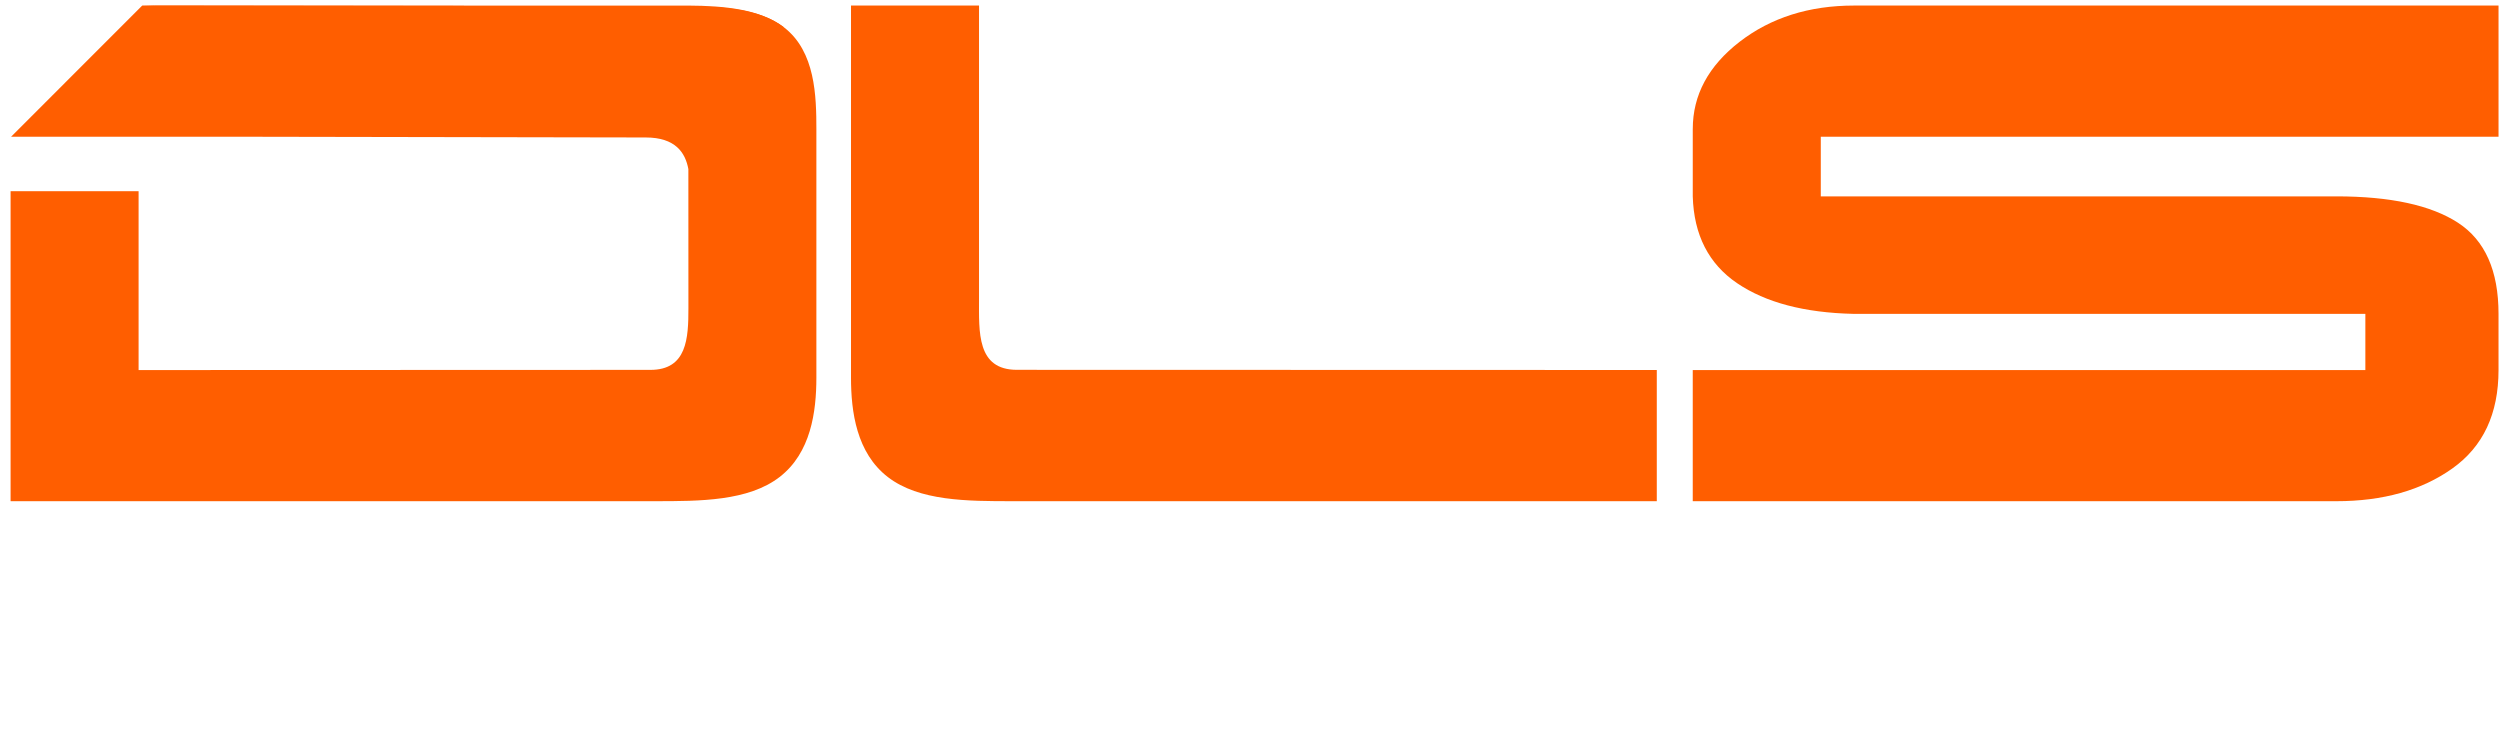 <?xml version="1.0" encoding="UTF-8"?>
<svg xmlns="http://www.w3.org/2000/svg" id="dls_logo_fonce" data-name="Layer 1" version="1.1" viewBox="0 0 222 66">
  <defs>
    <style>
      #dls_logo_fonce .cls-1 {
        fill: #ff5e00;
        fill-rule: evenodd;
      }

      #dls_logo_fonce .cls-1, #dls_logo_fonce .cls-2 {
        stroke-width: 0px;
      }

      #dls_logo_fonce .cls-3 {
        isolation: isolate;
      }

      #dls_logo_fonce .cls-2 {
        fill: #fff;
      }
    </style>
  </defs>
  <g class="cls-3">
    <g>
      <path class="cls-1" d="M147.123,32.855v11.651h-57.23c-3.991,0-8.275-.004-11.054-2.145-2.78-2.143-3.27-5.796-3.27-8.819V.493h11.368v26.015c0,2.98-.215,6.333,3.365,6.333,1.762,0,56.822.015,56.822.015"></path>
      <path class="cls-1" d="M72.494,11.533v22.01c0,3.025-.489,6.677-3.271,8.82-2.778,2.139-7.065,2.143-11.055,2.143H.94v-27.528h11.367v15.883s45.176-.016,45.453-.016c3.244,0,3.374-2.803,3.371-5.489l-.004-12.34c-.269-1.459-1.146-2.809-3.79-2.809-4.687,0-35.401-.065-35.401-.065H.984L12.63.493s47.492.061,48.497.065c3.171.019,6.388.25,8.501,1.878,2.778,2.151,2.867,6.076,2.867,9.097"></path>
      <path class="cls-1" d="M150.318,11.454c0-3.019,1.389-5.601,4.168-7.75,2.778-2.141,6.167-3.211,10.157-3.211h57.227v11.649h-60.184v5.295h45.783c4.797,0,8.399.783,10.799,2.341,2.402,1.563,3.601,4.26,3.601,8.092v4.989c0,3.883-1.364,6.795-4.094,8.735-2.729,1.943-6.164,2.912-10.306,2.912h-57.153v-11.647h59.728v-4.989h-45.477c-4.348-.1-7.784-1.008-10.309-2.722-2.526-1.715-3.842-4.287-3.941-7.711v-5.982Z"></path>
      <path class="cls-1" d="M12.631.492l48.517.004c3.171.019,6.367.312,8.48,1.939"></path>
      <path class="cls-2" d="M10.143,52.067c.836.362,1.569.854,2.203,1.475l-1.951,1.951c-.82-.81-1.796-1.214-2.925-1.214-1.141,0-2.115.406-2.921,1.219-.807.812-1.211,1.787-1.211,2.921,0,1.141.404,2.115,1.211,2.921.807.807,1.78,1.211,2.921,1.211s2.116-.405,2.925-1.215l1.951,1.95c-.634.627-1.367,1.123-2.203,1.484-.836.362-1.727.543-2.674.543-1.899,0-3.523-.674-4.872-2.023-1.349-1.349-2.023-2.973-2.023-4.872,0-1.893.674-3.516,2.023-4.868,1.349-1.352,2.973-2.027,4.872-2.027.947,0,1.838.181,2.674.543"></path>
      <path class="cls-2" d="M18.173,55.498c-.807.812-1.211,1.787-1.211,2.921,0,1.141.404,2.115,1.211,2.921.807.807,1.78,1.211,2.921,1.211,1.135,0,2.108-.404,2.921-1.211.813-.807,1.219-1.78,1.219-2.921,0-1.134-.406-2.108-1.219-2.921-.813-.813-1.787-1.219-2.921-1.219-1.141,0-2.115.406-2.921,1.219M25.962,53.551c1.352,1.352,2.028,2.975,2.028,4.868,0,1.899-.676,3.523-2.028,4.872-1.351,1.349-2.975,2.023-4.868,2.023-1.899,0-3.523-.674-4.872-2.023-1.349-1.349-2.023-2.973-2.023-4.872,0-1.893.674-3.516,2.023-4.868,1.349-1.352,2.973-2.027,4.872-2.027,1.893,0,3.516.676,4.868,2.027"></path>
      <polygon class="cls-2" points="37.935 59.06 37.935 51.523 40.698 51.523 40.698 65.313 32.425 57.769 32.425 65.313 29.663 65.313 29.663 51.523 37.935 59.06"></polygon>
      <path class="cls-2" d="M46.201,59.437c-.414-.143-.852-.368-1.317-.676-.465-.308-.882-.713-1.253-1.218-.371-.505-.556-1.133-.556-1.887,0-1.135.405-2.107,1.214-2.917.811-.81,1.786-1.215,2.926-1.215,1.135,0,2.107.405,2.918,1.215.809.81,1.214,1.782,1.214,2.917h-2.754c0-.376-.135-.7-.407-.971-.271-.271-.594-.406-.971-.406-.381,0-.707.136-.975.406-.268.271-.402.595-.402.971,0,.491.198.863.595,1.117.396.253.697.409.902.466.097.034.361.114.791.239.43.126.884.334,1.36.625.477.29.905.683,1.288,1.176.382.494.573,1.125.573,1.895,0,1.14-.405,2.116-1.214,2.926-.811.81-1.783,1.215-2.918,1.215-1.14,0-2.115-.405-2.926-1.215-.809-.81-1.214-1.786-1.214-2.926h2.763c0,.382.134.707.402.975.268.268.594.402.975.402.377,0,.7-.134.971-.402.272-.268.407-.593.407-.975,0-.582-.233-.959-.698-1.129-.465-.171-.779-.289-.945-.351-.086-.029-.336-.114-.749-.257"></path>
      <polygon class="cls-2" points="59.559 51.523 63.006 51.523 63.006 54.278 59.559 54.278 59.559 65.314 56.795 65.314 56.795 54.278 53.348 54.278 53.348 51.523 56.795 51.523 59.559 51.523"></polygon>
      <path class="cls-2" d="M70.07,58.419c.57,0,1.058-.202,1.463-.607.405-.405.607-.892.607-1.463,0-.564-.203-1.05-.607-1.458-.405-.408-.893-.612-1.463-.612h-2.062v4.14h2.062ZM65.245,61.174v-9.65h4.825c1.329,0,2.467.474,3.413,1.42.947.947,1.42,2.082,1.42,3.405,0,1.027-.292,1.949-.877,2.768-.584.819-1.329,1.399-2.236,1.741l3.114,4.457h-3.371l-3.525-5.047v5.047h-2.763v-4.141Z"></path>
      <path class="cls-2" d="M88.066,51.524v8.272c0,1.523-.541,2.824-1.621,3.901-1.081,1.078-2.38,1.617-3.897,1.617-1.523,0-2.823-.539-3.901-1.617-1.078-1.078-1.617-2.378-1.617-3.901v-8.272h2.763v8.272c0,.759.27,1.408.808,1.946.539.539,1.188.809,1.946.809.752,0,1.4-.27,1.941-.809.542-.538.813-1.188.813-1.946v-8.272h2.763Z"></path>
      <path class="cls-2" d="M99.798,52.067c.836.362,1.569.854,2.203,1.475l-1.951,1.951c-.821-.81-1.796-1.214-2.926-1.214-1.141,0-2.115.406-2.921,1.219-.807.812-1.211,1.787-1.211,2.921,0,1.141.404,2.115,1.211,2.921.807.807,1.78,1.211,2.921,1.211s2.116-.405,2.926-1.215l1.951,1.95c-.634.627-1.367,1.123-2.203,1.484-.836.362-1.727.543-2.674.543-1.899,0-3.523-.674-4.872-2.023-1.349-1.349-2.023-2.973-2.023-4.872,0-1.893.674-3.516,2.023-4.868,1.349-1.352,2.973-2.027,4.872-2.027.947,0,1.838.181,2.674.543"></path>
      <polygon class="cls-2" points="110.064 51.523 113.512 51.523 113.512 54.278 110.064 54.278 110.064 65.314 107.301 65.314 107.301 54.278 103.854 54.278 103.854 51.523 107.301 51.523 110.064 51.523"></polygon>
      <rect class="cls-2" x="115.752" y="51.523" width="2.763" height="13.79"></rect>
      <path class="cls-2" d="M124.816,55.498c-.807.812-1.211,1.787-1.211,2.921,0,1.141.404,2.115,1.211,2.921.807.807,1.78,1.211,2.921,1.211,1.135,0,2.108-.404,2.921-1.211.813-.807,1.219-1.78,1.219-2.921,0-1.134-.406-2.108-1.219-2.921-.813-.813-1.787-1.219-2.921-1.219-1.141,0-2.115.406-2.921,1.219M132.605,53.551c1.352,1.352,2.028,2.975,2.028,4.868,0,1.899-.676,3.523-2.028,4.872-1.351,1.349-2.975,2.023-4.868,2.023-1.899,0-3.523-.674-4.872-2.023-1.349-1.349-2.023-2.973-2.023-4.872,0-1.893.674-3.516,2.023-4.868,1.349-1.352,2.973-2.027,4.872-2.027,1.893,0,3.516.676,4.868,2.027"></path>
      <polygon class="cls-2" points="144.579 59.06 144.579 51.523 147.342 51.523 147.342 65.313 139.07 57.769 139.07 65.313 136.307 65.313 136.307 51.523 144.579 59.06"></polygon>
    </g>
  </g>
</svg>

